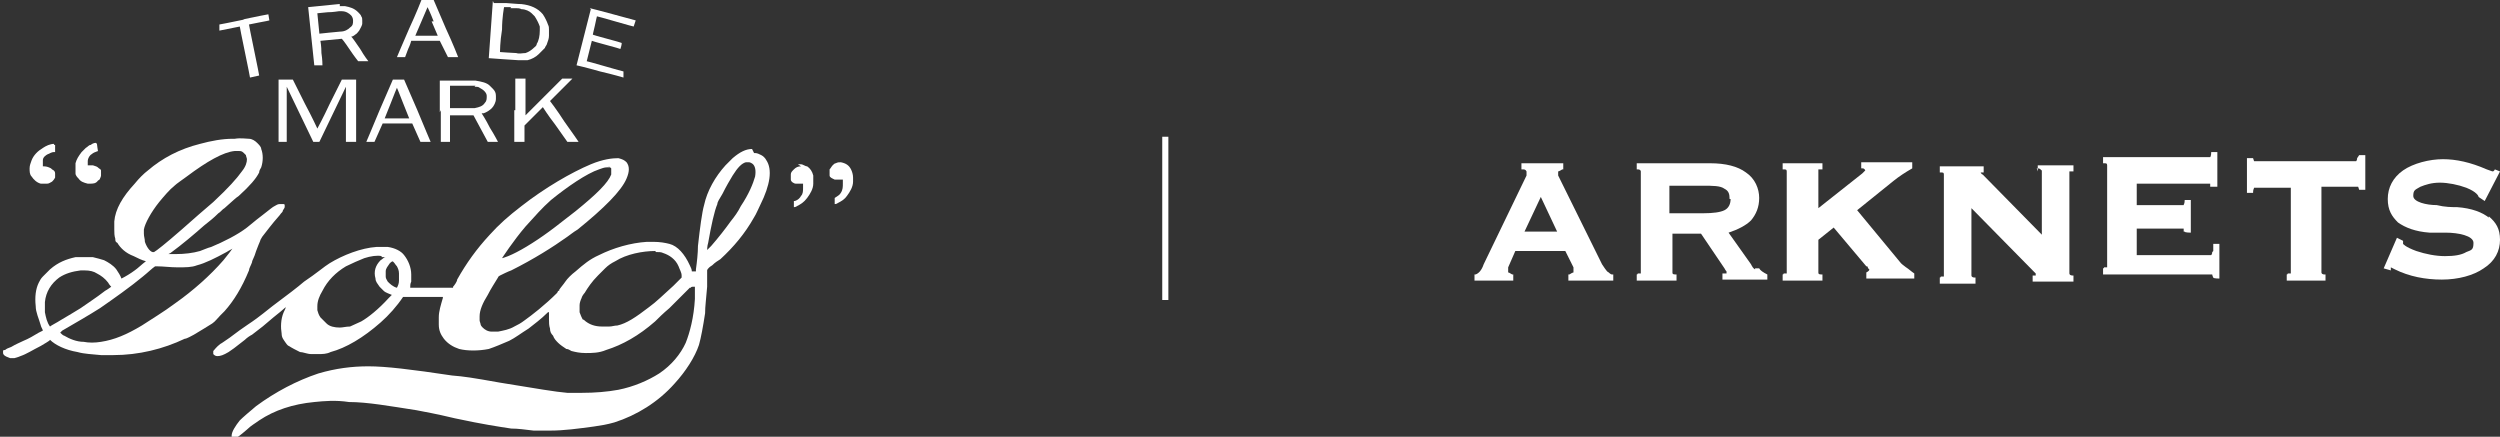 <?xml version="1.0" encoding="UTF-8"?>
<svg id="_レイヤー_1" xmlns="http://www.w3.org/2000/svg" version="1.1" viewBox="0 0 245 42.8">
  <rect x="0" y="0" width="245" height="42.8" fill="#333333" stroke="none"/>
  <!-- Generator: Adobe Illustrator 29.3.0, SVG Export Plug-In . SVG Version: 2.1.0 Build 146)  -->
  <defs>
    <style>
      .st0 {
        fill: #fff;
      }
    </style>
  </defs>
  <g>
    <path class="st0" d="M157.5,26.6c-.1-.1-.3-.4-.5-.7l-4.3-8.7v-.2h0v-.2s.1,0,.4-.2h.1v-.6h-4.1v.6h.1c.2,0,.3,0,.4.2v.2c0,.1,0,0,0,0v.2l-4.2,8.7h0c-.2.6-.5.9-.8,1h-.1v.6h3.8v-.6h-.1c-.2-.1-.3-.2-.4-.2v-.2c0-.2,0,0,0-.1v-.2l.7-1.6h4.9l.8,1.6v.2h0v.3s-.1,0-.4.2h-.1v.6h4.4v-.6h-.1c-.2,0-.3-.2-.5-.3h0ZM151,19.3l1.6,3.4h-3.2l1.6-3.4h0Z"/>
    <path class="st0" d="M172,26.4c-.2-.1-.3-.3-.4-.5l-2.2-3.1c.9-.3,1.7-.7,2.2-1.2.5-.6.8-1.3.8-2.2s-.4-1.9-1.3-2.5c-.8-.6-2-.9-3.5-.9h-7.2v.6h.1c.3,0,.3.2.3.2v10h-.3c0,.1-.1.1-.1.1v.6h3.9v-.6h-.1c-.3,0-.3-.1-.3-.2v-3.8h2.8l2.3,3.4s.1.2.2.3v.2h-.4v.6h4.4v-.5h0c-.4-.2-.7-.4-.8-.6h-.4ZM169.6,19.5c0,.5-.2.9-.6,1.1-.4.2-1.1.3-2.1.3h-3.3v-2.7h3.2c1.1,0,1.8,0,2.2.3.4.2.5.5.5,1h.1Z"/>
    <path class="st0" d="M186.9,26.3c-.2-.2-.4-.3-.6-.5l-4.3-5.2,3.6-2.9h0c.5-.4,1.1-.8,1.8-1.2h0v-.6h-5v.6h.1c.1,0,.2,0,.3.2h0s0,0-.3.3l-4.3,3.4v-3.8s.1,0,.3,0h.1v-.6h-3.9v.6h.1c.2,0,.3,0,.3.2v10h-.3c0,.1-.1.1-.1.1v.6h3.9v-.6h-.1c-.3,0-.3-.1-.3-.2v-3.2l1.5-1.2,3.2,3.8h.1c.1.3.2.3.2.3h0c0,.1-.1.2-.3.3h0v.6h4.7v-.5h0c-.3-.2-.5-.4-.8-.6v.2Z"/>
    <path class="st0" d="M199.6,16.5h.1c.3,0,.3.2.4.2v6.3l-5.8-5.9c-.1,0-.2-.2-.2-.2h0c0,0,.1,0,.2,0h.1v-.6h-4.3v.6h.1c.2,0,.3,0,.3.2v10h-.3c0,.1-.1.1-.1.1v.6h3.5v-.6h-.1c-.2,0-.3-.1-.3-.2v-6.6l6.1,6.2.2.2v.2c0,0,0,0,0,0h-.3v.6h4v-.6h-.1c-.2,0-.3-.1-.3-.2v-10h.3c0,0,.1,0,.1,0v-.6h-3.5v.6h0Z"/>
    <path class="st0" d="M216.8,24.7c0,.2-.1.3-.1.3h-7.3v-2.6h4.6v.3h.1c0,.1.6.1.6.1v-3.2h-.6c0,.4-.1.4-.1.5h-4.6v-2.1h7.2v.3h.1c0,0,.6,0,.6,0v-3.4h-.6c0,.4-.1.5-.1.5h-10.5v.6h.1c.2,0,.3,0,.3.2v10h-.3c0,.1-.1.1-.1.1v.6h10.7s0,.1.1.3h0c0,.1.6.1.6.1v-3.4h-.6v.7Z"/>
    <path class="st0" d="M231,15.5c0,.2-.1.3-.1.3h-10s0,0-.1-.3h0c0,0-.6,0-.6,0v3.4h.6c0-.4.1-.4.1-.5h3.6v8.4h-.3c0,.1-.1.1-.1.1v.6h3.8v-.6h-.1c-.2,0-.3-.1-.3-.2v-8.4h3.6s0,0,.1.3h0c0,0,.6,0,.6,0v-3.4h-.6l-.2.3Z"/>
    <path class="st0" d="M244,21.4c-.7-.6-1.8-1-3.2-1.1-.5,0-1.2,0-2-.2-1,0-2.3-.3-2.3-.9s.2-.6.7-.9c.5-.2,1.1-.4,1.9-.4s1.8.2,2.6.5c1,.4,1.2.8,1.2.9s0,0,0,0h0l.6.4,1.5-2.9-.5-.2h0c-.1.2-.2.2-.2.2h0s-.1,0-.6-.2c-1.6-.7-3-1-4.3-1s-2.9.4-3.9,1.1c-1,.7-1.5,1.7-1.5,2.8s.4,1.7,1,2.3c.7.5,1.7.9,3.1,1h1.6c1.2,0,2.7.3,2.7,1s-.2.7-.7.9c-.5.3-1.2.4-2.1.4s-1.9-.2-2.8-.5c-1.1-.4-1.3-.7-1.3-.7h0v-.3l-.6-.3-1.3,3,.7.2h0v-.3h0l.4.2c1.4.7,3,1,4.6,1s3.1-.4,4.1-1.1c1.1-.7,1.6-1.7,1.6-2.8s-.4-1.7-1.1-2.3v.2Z"/>
  </g>
  <rect class="st0" x="113.9" y="13.4" width=".6" height="16"/>
  <g>
    <path class="st0" d="M41.3,0s-.5,1.3-1.2,2.8c-.7,1.6-1.2,2.8-1.2,2.8,0,0,0,0,.4,0h.4l.3-.8c.2-.4.3-.8.3-.8h0c0,0,1.4,0,1.4,0h1.4l.4.8.4.8h.5c.3,0,.5,0,.5,0s-.5-1.3-1.2-2.8l-1.2-2.8h-1.1ZM42.3,2.1c.3.7.6,1.4.6,1.4s-.5,0-1.1,0h-1.1l.6-1.4c.3-.7.6-1.4.6-1.4,0,0,.3.6.6,1.4h0Z"/>
    <path class="st0" d="M48.3.1c0,0-.4,5.6-.4,5.6,0,0,2.7.2,2.9.2.3,0,.6,0,.9,0,.4-.1.8-.3,1.1-.6,0,0,.2-.2.3-.3,0,0,.2-.2.3-.3,0-.1.2-.3.2-.4.1-.3.2-.5.2-.8,0-.1,0-.5,0-.6,0-.2,0-.3-.1-.5-.1-.3-.3-.7-.5-1-.5-.6-1.2-.9-2.1-1-.2,0-.2,0-1.5-.1-.7,0-1.2,0-1.2,0h0s0,0,0,0h0ZM50,.8c.9,0,.9,0,1.1.1.4,0,.8.2,1,.4,0,0,.2.2.3.3.2.3.4.7.5,1,0,.1,0,.2,0,.4,0,.5-.1,1-.3,1.3,0,.2-.2.3-.3.4-.2.2-.5.4-.8.5-.3,0-.6.1-.9,0-.2,0-1.6-.1-1.6-.1,0,0,0-1,.2-2.2,0-1.2.2-2.2.2-2.2s0,0,0,0c0,0,.3,0,.7,0h0Z"/>
    <path class="st0" d="M33.3.4s-.1,0-.1,0c0,0-3,.3-3,.3,0,0,.6,5.7.6,5.7,0,0,.2,0,.4,0,.2,0,.4,0,.4,0s0,0,0,0c0,0,0-.6-.1-1.2,0-.7-.1-1.2-.1-1.2,0,0,2-.2,2.1-.2,0,0,.2.2.8,1.1.4.6.8,1.1.8,1.1,0,0,.2,0,.5,0,.3,0,.5,0,.5,0,0,0-.4-.5-.8-1.2-.5-.7-.8-1.2-.9-1.2h0s0,0,0,0c.1,0,.3-.1.4-.2.2-.1.3-.3.4-.4.1-.2.3-.5.3-.7,0,0,0-.2,0-.3,0-.1,0-.3-.1-.4,0-.1-.2-.3-.3-.4-.4-.4-.8-.5-1.3-.6-.1,0-.4,0-.5,0h0ZM33.5,1.1c.4,0,.7.2.9.4.1.1.2.3.2.5,0,.3,0,.5-.3.7-.2.2-.5.4-1,.4-.1,0-2,.2-2,.2,0,0-.2-2-.2-2h0s1-.1,1-.1c.6,0,1-.1,1.1-.1,0,0,.3,0,.3,0h0Z"/>
    <path class="st0" d="M57.9.9s-1.4,5.5-1.4,5.5.9.2,2.3.6c1.3.3,2.3.6,2.3.6,0,0,0,0,0-.3,0-.2,0-.3,0-.3,0,0-.8-.2-1.8-.5-1-.3-1.8-.5-1.8-.5,0,0,.5-2,.5-2,0,0,.6.2,1.4.4.8.2,1.4.4,1.4.4,0,0,.2-.6.1-.6,0,0-.6-.2-1.4-.4-.8-.2-1.4-.4-1.4-.4,0,0,0-.1.2-.9.1-.5.2-.9.2-.9s.8.2,1.8.5c1,.3,1.8.5,1.8.5,0,0,.2-.6.2-.6,0,0-4.4-1.2-4.5-1.2,0,0,0,0,0,0h0Z"/>
    <path class="st0" d="M24,1.9c-1.4.3-2.5.5-2.5.5,0,0,0,.1,0,.3,0,.3,0,.3,0,.3,0,0,2-.4,2-.4,0,0,.2,1.1.5,2.5.3,1.4.5,2.5.5,2.5,0,0,.9-.2.9-.2,0,0-.2-1.1-.5-2.5-.3-1.4-.5-2.5-.5-2.5,0,0,.5-.1,1-.2.6-.1,1-.2,1-.2,0,0-.1-.6-.1-.6,0,0-1.1.2-2.5.5h0Z"/>
    <path class="st0" d="M27.3,10.8v3.1h.8v-2.7s0-2.7,0-2.7l1.3,2.7,1.3,2.7h.3s.3,0,.3,0l1.3-2.7,1.3-2.7v2.7s0,2.7,0,2.7h1v-6.1h-1.4l-1.2,2.4c-.6,1.3-1.2,2.4-1.2,2.4,0,0-.5-1.1-1.2-2.4l-1.2-2.4h-.7s-.7,0-.7,0v3.1h0Z"/>
    <path class="st0" d="M37.2,10.8c-.7,1.7-1.3,3.1-1.3,3.1,0,0,0,0,.4,0h.4l.4-.9.4-.9h2.9l.4.9.4.9h.5c.4,0,.5,0,.5,0,0,0-.6-1.4-1.3-3.1l-1.3-3h-1.1l-1.3,3h0ZM39.5,10.1l.6,1.5h-.6c-.3,0-.9,0-1.2,0h-.6s.6-1.5.6-1.5c.3-.8.6-1.5.6-1.5,0,0,.3.7.6,1.5h0Z"/>
    <path class="st0" d="M43.2,10.8v3.1h.9v-2.6h2.3l.7,1.3.7,1.3h.5c.3,0,.5,0,.5,0,0,0-.3-.6-.8-1.4-.4-.8-.8-1.4-.8-1.4,0,0,0,0,0,0,0,0,0,0,.2,0,.3-.1.6-.3.8-.5.2-.2.4-.6.4-.9,0,0,0-.3,0-.3,0-.3-.1-.5-.3-.7,0,0-.3-.3-.3-.3-.3-.3-.8-.4-1.4-.5-.2,0-.5,0-2,0h-1.5v3.1h0ZM46.5,8.5c.2,0,.4,0,.5.1.4.2.7.5.7.8,0,.3,0,.5-.2.7-.2.3-.5.4-1,.5,0,0-.2,0-1.2,0h-1.2s0-1.1,0-1.1v-1.1h1.2c1.1,0,1.2,0,1.3,0h0Z"/>
    <path class="st0" d="M50.4,10.8v3.1h1v-1.6l.9-.9c.5-.5.9-.9.9-.9,0,0,.5.8,1.2,1.7l1.2,1.7h1.1,0s-.6-.9-1.4-2c-.7-1.1-1.4-2-1.4-2,0,0,0,0,1.1-1.1.6-.6,1.1-1.1,1.1-1.1,0,0-.2,0-.5,0h-.5l-1.8,1.8-1.8,1.8v-1.8s0-1.8,0-1.8h-1v3.1h0Z"/>
    <path class="st0" d="M22.8,13.6c-1,0-2.1.2-3.2.5-2,.5-3.7,1.4-5.1,2.6-.4.3-.9.8-1.3,1.3-1.2,1.3-1.9,2.5-2,3.7,0,.2,0,.3,0,.5,0,.1,0,.3,0,.3,0,.3,0,.6.1.9,0,.2,0,.3.2.4.3.5.8,1,1.6,1.3.4.2.8.4,1.2.5h0s0,0,0,0c0,0,0,0,0,0-.4.3-.8.7-1.1.9-.4.3-.9.6-1.3.8h0s0,0,0,0c-.1-.3-.3-.6-.5-.9-.3-.4-.8-.7-1.2-.9-.3-.1-.7-.2-1.1-.3-.6,0-1.2,0-1.7,0-.9.2-1.7.5-2.5,1.2-.2.2-.5.5-.7.7-.2.2-.3.4-.4.6-.3.6-.4,1.4-.3,2.3,0,.6.3,1.2.5,1.9,0,.1.2.4.2.5,0,0,0,0,0,0,0,0-.2.1-.4.2-.5.3-1,.6-1.5.8-.4.2-.7.3-1.2.6-.3.1-.5.2-.6.3-.1,0-.2,0-.2.1,0,0,0,.1,0,.2,0,0,0,.1.1.2.1.1.3.2.6.3.1,0,.3,0,.4,0,0,0,.4-.1.6-.2.6-.2,1.2-.6,2-1,.3-.2.9-.5.9-.6h0s0,0,0,0c.5.5,1.5,1,2.7,1.2.7.2,1.4.2,2.3.3.2,0,1,0,1.2,0,2.5,0,4.9-.6,7-1.6.2,0,.7-.3.9-.4.7-.4,1.3-.8,1.8-1.1.3-.2.5-.5.8-.8.2-.2.3-.3.4-.4.9-1,1.7-2.3,2.4-4,0-.2.2-.5.3-.8,0-.2.2-.4.4-1.1.2-.5.3-.8.4-1,0-.1.1-.2.2-.4.4-.5.9-1.2,1.7-2.1.2-.3.3-.3.3-.4,0-.1.2-.3.2-.4,0,0,0-.1,0-.2,0,0,0-.1-.1-.1,0,0,0,0-.1,0s-.1,0-.3,0c-.2,0-.3.1-.5.2-.2.1-.3.2-1.2.9-.8.6-1.1.9-1.5,1.2-.9.7-2.3,1.4-3.5,1.9-.4.1-.8.3-1.1.4-.7.2-1.5.3-2.4.3-.2,0-.6,0-.7,0,0,0,0,0,.2-.1,1.1-.8,2.4-1.9,3.3-2.7.5-.4.9-.7,1.4-1.2.2-.1.4-.4.6-.5.9-.8,1.1-1,1.4-1.2,1.1-1,1.7-1.7,2-2.3,0-.2.1-.3.2-.5.2-.6.2-1.3,0-1.8,0-.2-.2-.4-.4-.6-.2-.2-.5-.4-.8-.4-.3,0-.8-.1-1.4,0h0ZM23.4,14.8c.2,0,.3,0,.5.2,0,0,.2.2.2.2,0,.1.1.3.1.4,0,.3-.1.7-.5,1.2-.5.7-1.3,1.6-2.8,3-.6.5-2.2,1.9-3.1,2.7-1.6,1.4-2.5,2.1-2.7,2.2-.3.1-.7-.4-.9-1,0-.3-.1-.5-.1-.8,0-.1,0-.2,0-.4.1-.6.7-1.7,1.5-2.7.5-.6,1-1.2,1.5-1.6.2-.2.8-.6,1.2-.9,2-1.5,3.6-2.4,4.7-2.5,0,0,.3,0,.3,0h0ZM22.9,24.2c-.2.3-.6.8-1,1.3-1.3,1.5-3,3-4.7,4.2-1.2.9-2.4,1.6-3.3,2.2-1.5.9-2.7,1.4-4,1.6-.6.1-1.2.1-1.7,0-.7,0-1.4-.3-1.9-.6-.1,0-.3-.2-.4-.3h0c0,0,.2-.2.2-.2,1.2-.7,2.6-1.5,3.7-2.2,1.3-.9,3-2.1,4.2-3.1.5-.4.9-.8,1.2-1,0,0,0,0,.1,0h0s.1,0,.1,0c.6,0,1.3.1,2,.1.8,0,1.4,0,1.9-.2.8-.2,1.8-.7,2.9-1.3.3-.2.6-.3.8-.5,0,0,0,0,0,0,0,0,0,0,0,0h0ZM8.3,26.5c.5,0,.9.1,1.2.3.4.2.8.5,1.1.9.1.2.3.4.3.4,0,0-.4.3-.6.4-.9.7-1.7,1.2-2.4,1.7-.5.3-1.3.8-2,1.2-.3.2-.9.5-1,.6h0s0,0,0,0c-.3-.4-.4-.9-.5-1.4,0-.2,0-.3,0-.5,0-.2,0-.3,0-.5.1-1,.6-1.8,1.4-2.4.6-.4,1.3-.6,2.1-.7.1,0,.4,0,.5,0h0Z"/>
    <path class="st0" d="M9.4,14c-.2,0-.4.1-.5.2-.2,0-.3.2-.5.3,0,0-.3.3-.4.4-.3.4-.5.7-.6,1.1,0,.3,0,.7,0,1,0,.2.2.4.3.5.2.3.5.4.9.5,0,0,.1,0,.2,0,.3,0,.6,0,.8-.3,0,0,.2-.1.2-.2,0,0,.1-.2.1-.3,0,0,0,0,0-.2,0-.1,0-.2,0-.3,0,0,0-.1-.2-.2-.2-.2-.3-.2-.6-.3-.1,0-.4,0-.5,0,0,0,0,0,0,0,0,0,0-.1,0-.2s0-.2,0-.2c0-.3.2-.6.4-.7.1-.1.3-.2.6-.3,0,0,0,0,0,0,0,0-.1-.6-.1-.7,0,0,0,0,0,0h0Z"/>
    <path class="st0" d="M5.3,14.1c-.4,0-.8.2-1.1.4-.5.3-.9.7-1.1,1.2-.1.3-.2.5-.2.8,0,.3,0,.6.2.8.2.3.5.6.9.7.1,0,.2,0,.3,0,.2,0,.2,0,.3,0,.2,0,.3-.1.5-.2.1-.1.2-.2.3-.4,0,0,0-.1,0-.2s0-.1,0-.2c0-.2-.1-.3-.3-.4,0,0,0,0-.1-.1-.2-.1-.4-.2-.7-.2h-.1c0-.2,0-.4,0-.6,0-.3.3-.5.5-.6.1,0,.3-.2.6-.2h.1s0-.4,0-.4c0-.3,0-.3,0-.3,0,0,0,0-.1,0h0Z"/>
    <path class="st0" d="M73.7,14.6c-.6,0-1.2.3-1.9.9-.2.2-.5.5-.7.7-1,1.1-1.8,2.5-2.1,3.9-.2.7-.4,2.2-.6,4,0,.7-.1,1.6-.2,2.3,0,.1,0,.2,0,.2,0,0,0,0-.2,0,0,0-.2,0-.2,0h0s0,0,0,0c0-.2-.1-.4-.2-.6-.5-1.1-1.2-1.9-2-2.1-.4-.1-.9-.2-1.6-.2-.3,0-.4,0-.6,0-1.6.1-3.3.6-4.7,1.3-.9.4-1.5.9-2.3,1.6-.4.3-.8.7-1,1-.2.3-.4.5-.6.8,0,0,0,.1,0,.1,0,0,0,0-.1,0h0s-.1.2-.1.2c-1.2,1.2-2.5,2.2-3.2,2.7-.4.3-.6.4-1,.6-.5.3-1.1.4-1.6.5-.1,0-.5,0-.6,0-.4,0-.7-.2-.9-.4,0,0-.2-.2-.2-.3,0-.1-.1-.3-.1-.4,0,0,0-.3,0-.4,0-.6.3-1.3.8-2.1.3-.6.7-1.2,1-1.7h0c0-.1.2-.2.2-.2.2-.1.8-.4,1.1-.5,2.2-1.1,4.1-2.3,5.5-3.3.3-.2.5-.4,1-.7,2.6-2.1,4.3-3.8,4.8-5,.3-.7.3-1.2,0-1.6-.2-.2-.4-.3-.8-.4-.6,0-1.5.1-2.7.6-1.9.8-4.5,2.3-6.8,4.1-1.3,1-2.2,1.8-3.1,2.8-1.3,1.4-2.3,2.8-3.2,4.4,0,.2-.3.6-.4.7,0,0,0,.1,0,.1,0,0-.4,0-.9,0h-.9s-1.2,0-1.2,0c-.7,0-1.2,0-1.2,0,0,0,0,0,0,0,0-.2,0-.4.1-.6,0-.2,0-.5,0-.7,0-.7-.3-1.4-.7-1.9-.3-.4-.9-.7-1.6-.8-.3,0-.7,0-1.1,0-1.5.1-3.3.8-4.6,1.6-.5.3-1.3,1-2.5,1.8-.7.6-1.5,1.2-3.1,2.4-1.5,1.2-1.8,1.4-2.4,1.8-.6.4-1,.7-1.8,1.3-.6.4-.7.5-.9.6-.4.3-.6.6-.7.7,0,.1,0,.2,0,.3.1.1.2.2.4.2.3,0,.6-.1,1.1-.4.3-.2.6-.4,1.6-1.2.2-.2.5-.4.7-.5.8-.6,1.3-1,2.1-1.7.4-.3,1.1-.9,1.2-1h0s0,0,0,0c0,.1-.1.3-.2.5-.3.7-.3,1.5-.2,2.1,0,.4.2.6.4.9,0,0,.2.3.3.3.3.2.7.4,1.1.6.3,0,.7.2,1.1.2.1,0,.6,0,.7,0,.4,0,.8,0,1.2-.2,1.5-.4,3.2-1.4,4.9-2.9.8-.7,1.6-1.6,2.2-2.5h0c0,0,0,0,0,0,0,0,.5,0,1.2,0h1.1s.8,0,.8,0c.5,0,.8,0,.8,0,0,0,0,0,0,.1-.2.7-.4,1.3-.4,1.9,0,.1,0,.5,0,.7,0,.6.2,1,.5,1.4.4.5.9.8,1.5,1,.8.2,1.9.2,2.9,0,.6-.2,1.3-.5,2-.8.6-.3,1.1-.7,1.9-1.2.5-.4,1.2-.9,1.9-1.6h.1c0,0,0,0,0,0,0,0,0,0,0,.1,0,.1,0,.5,0,.6,0,.3,0,.6.1.9,0,.3.1.5.3.7.1.3.3.5.5.7.2.2.5.4.8.6.2,0,.3.1.5.2.4.1.8.2,1.4.2.6,0,1.3,0,2-.3,1.6-.5,3.2-1.4,4.8-2.8.3-.3.8-.8,1.4-1.3.5-.5,1.5-1.5,2-2h.1c0-.1.2-.1.2-.1,0,0,.2,0,.2,0h0s0,0,0,0c0,.2,0,.8,0,1.2-.1,1.8-.5,3.3-.9,4.3-.5,1.1-1.4,2.2-2.6,3-1.1.7-2.5,1.3-4,1.6-1.1.2-2.3.3-3.6.3s-.8,0-1.4,0c-1.2-.1-2.9-.4-6.6-1-2.8-.5-3.5-.6-4.7-.7-4-.6-6.5-.9-8.2-.9-1.6,0-3.2.2-4.9.7-2.1.7-4.2,1.8-6.1,3.2-.6.5-1.3,1.1-1.6,1.4-.4.5-.8,1.1-.8,1.5,0,.1,0,.2,0,.2,0,0,.2,0,.3,0,.3,0,.6-.3,1.2-.8.4-.4.8-.6,1.2-.9,1.5-1,3.3-1.6,5.4-1.8,1-.1,2.1-.2,3.4,0,1.8,0,4,.4,6.6.8,1,.2,1.7.3,3.8.8,2.8.6,4.2.8,5.5,1,.7,0,1.3.1,2.2.2.2,0,1.3,0,1.6,0,1.4,0,2.8-.2,4.3-.4.7-.1,1.3-.2,2-.4,2.2-.7,4.3-2,5.9-3.8,1.1-1.2,2-2.6,2.4-3.8.2-.7.4-1.8.6-3.1,0-.7.1-1.3.2-2.6,0-.7,0-.9,0-1.1,0-.2,0-.4,0-.5,0,0,0-.2.5-.5.3-.3.5-.4.8-.6,1.3-1.2,2.4-2.5,3.3-4.1.2-.3.4-.8.6-1.2,1-2,1.2-3.5.6-4.4-.1-.2-.3-.4-.5-.5-.2-.1-.4-.2-.6-.2,0,0,0,0,0,0,0,0,0,0-.1,0h0ZM73.4,15.9c.1,0,.3.1.4.2.2.2.3.6.2,1.2-.2.7-.6,1.7-1.4,2.9-.3.6-.6,1-1,1.5-.5.7-1.2,1.6-1.9,2.4-.2.2-.4.4-.4.4,0,0,0-.4.1-.7.3-1.7.6-3.1.9-3.8,0-.2.2-.5.5-1,.4-.8.7-1.3,1-1.8.5-.8.9-1.2,1.3-1.3,0,0,.2,0,.3,0h0ZM59.6,16.3c.1,0,.2.1.3.2,0,0,0,.1,0,.2,0,.1,0,.2,0,.4-.3.8-1.4,1.9-3.5,3.6-.8.6-1.9,1.5-2.6,2-1.5,1.1-3,2-4,2.4-.3.1-.5.2-.6.2,0,0,1.1-1.7,2.3-3.1,1-1.1,1.6-1.8,2.5-2.6,1.6-1.3,3.5-2.6,4.7-3,.3-.1.5-.2.8-.2,0,0,0,0,.1,0,0,0,.1,0,.2,0h0ZM64.3,24.7c.3,0,.5,0,.7.1.6.2,1.2.6,1.5,1.3.1.3.3.6.3.9h0c0,0,0,.2,0,.2-.1.1-.6.6-.8.8-1,.9-1.7,1.6-2.4,2.1-1.3,1-2.2,1.6-3.1,1.8-.3,0-.5.1-.8.1-.1,0-.5,0-.7,0-.7,0-1.2-.2-1.6-.5,0,0-.2-.2-.3-.2-.1-.2-.2-.4-.3-.7,0-.2,0-.4,0-.7,0-.2.1-.5.2-.7,0-.1.2-.4.3-.5.3-.5.7-1.1,1.3-1.7.1-.1.6-.6.7-.7.3-.3.6-.5,1-.7,1.1-.7,2.7-1,3.9-1h0ZM37.4,25.2c.2,0,.4,0,.4,0,0,0,0,0,0,0-.2,0-.3.2-.5.3-.5.5-.7,1.1-.5,1.8,0,.3.2.5.4.8.1.1.3.3.4.4.2.2.6.3.8.4,0,0,0,0,0,0,0,0-.2.2-.3.3-1,1.1-2,1.9-2.7,2.3-.4.2-.7.3-1.1.5-.4,0-.7.1-1,.1-.5,0-1-.1-1.3-.4-.2-.2-.4-.4-.6-.6-.2-.3-.2-.4-.3-.7,0,0,0-.3,0-.4,0-.5.2-1,.5-1.5.5-1,1.3-1.8,2.3-2.4.6-.3,1.3-.6,1.8-.8.6-.2,1.3-.3,1.7-.2h0ZM38.4,25.6c.2,0,.3.3.5.5.1.2.2.4.2.7,0,.2,0,.5,0,.7,0,.3-.1.5-.2.7h0s0,0,0,0c-.4-.1-.7-.4-.9-.6-.1-.2-.2-.3-.2-.5,0-.1,0-.3,0-.5,0-.3.2-.5.4-.8,0,0,.2-.2.3-.2,0,0,0,0,0,0h0Z"/>
    <path class="st0" d="M82.4,15.9c-.2,0-.3,0-.5.1-.1,0-.2.1-.3.2-.1.1-.2.3-.3.4,0,.2,0,.4,0,.6,0,.2.3.3.5.4,0,0,.2,0,.3,0,.2,0,.3,0,.5,0,0,0,0,0,0,0,0,0,0,.2,0,.4,0,.3,0,.6-.2.9-.1.2-.3.3-.6.5h0s0,0,0,0c0,0,0,.2,0,.3,0,.2,0,.3,0,.3,0,0,.2,0,.3-.1.4-.2.7-.4.9-.7.3-.4.6-.9.6-1.4,0-.1,0-.3,0-.4,0-.3-.1-.6-.2-.8-.2-.4-.5-.6-1-.7,0,0-.3,0-.3,0h0Z"/>
    <path class="st0" d="M78.5,16.3c-.3,0-.5.1-.7.3-.2.2-.3.3-.3.5,0,0,0,.2,0,.3,0,0,0,.1,0,.2,0,.2.3.4.5.4.2,0,.4,0,.7,0,0,0,0,0,0,0,0,0,0,.2,0,.4,0,.3,0,.6-.2.8-.1.2-.3.4-.6.5,0,0-.1,0-.1,0,0,0,0,.1,0,.3,0,.3,0,.3,0,.3,0,0,.2,0,.3-.1.4-.2.7-.4,1-.8.3-.4.6-.9.6-1.4,0-.1,0-.4,0-.5,0-.1,0-.2,0-.3-.1-.4-.3-.7-.6-.9-.2,0-.4-.2-.6-.2,0,0-.2,0-.3,0h0Z"/>
  </g>
</svg>